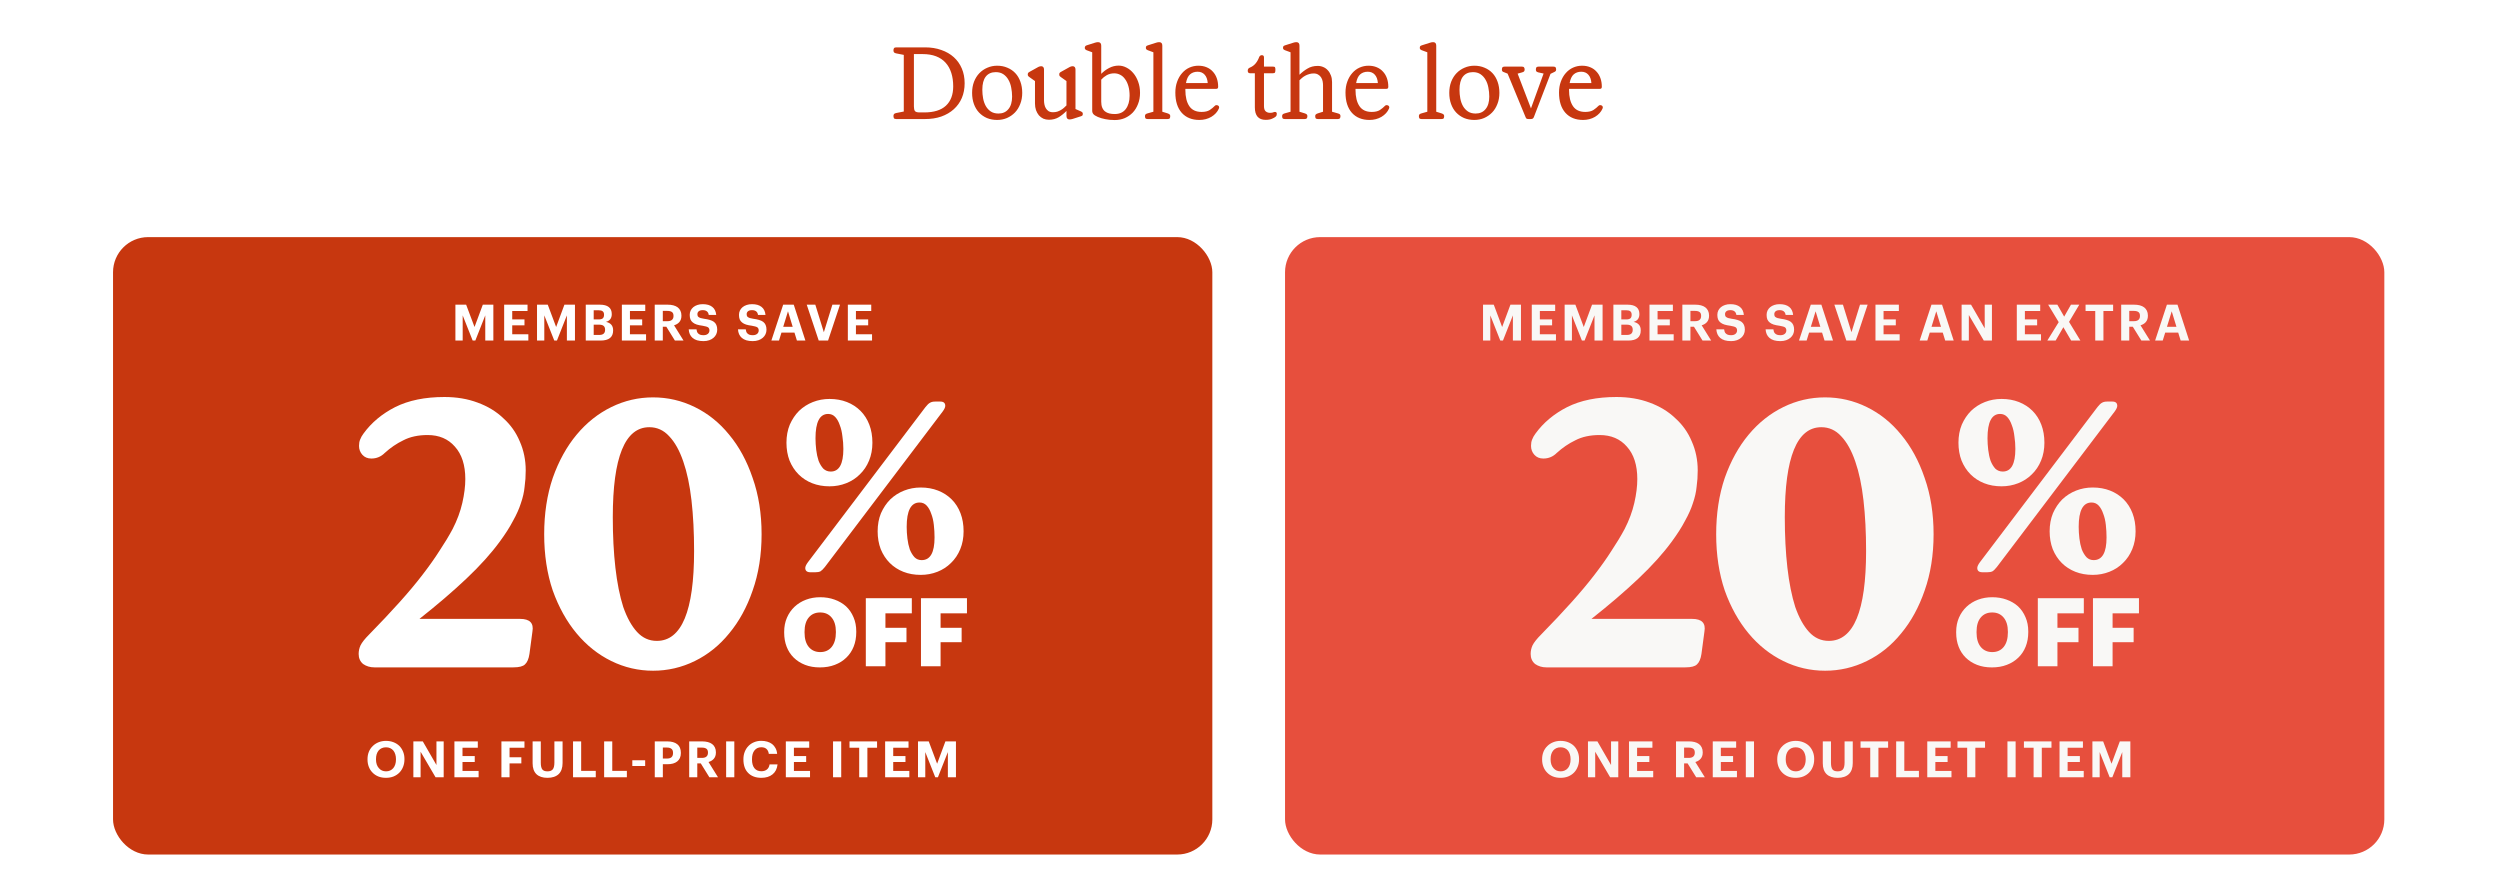 <svg width="798" height="279" viewBox="0 0 798 279" fill="none" xmlns="http://www.w3.org/2000/svg">
<path d="M285.192 16.112C285.192 15.813 285.245 15.579 285.352 15.408C285.48 15.216 285.715 15.12 286.056 15.12H295.272C297.192 15.12 298.92 15.397 300.456 15.952C302.013 16.485 303.347 17.253 304.456 18.256C305.565 19.259 306.419 20.464 307.016 21.872C307.613 23.28 307.912 24.848 307.912 26.576C307.912 28.304 307.613 29.872 307.016 31.28C306.419 32.667 305.565 33.861 304.456 34.864C303.347 35.867 302.013 36.645 300.456 37.2C298.92 37.733 297.192 38 295.272 38H286.056C285.715 38 285.48 37.915 285.352 37.744C285.245 37.552 285.192 37.307 285.192 37.008C285.192 36.752 285.256 36.549 285.384 36.4C285.512 36.251 285.736 36.144 286.056 36.08L288.488 35.6V17.52L286.056 17.04C285.736 16.976 285.512 16.869 285.384 16.72C285.256 16.571 285.192 16.368 285.192 16.112ZM291.72 17.264V33.968C291.72 34.651 291.827 35.141 292.04 35.44C292.275 35.739 292.776 35.888 293.544 35.888H295.016C298.088 35.888 300.392 35.173 301.928 33.744C303.485 32.293 304.264 30.235 304.264 27.568C304.264 25.968 304.061 24.539 303.656 23.28C303.251 22 302.643 20.912 301.832 20.016C301.021 19.12 300.008 18.437 298.792 17.968C297.576 17.499 296.157 17.264 294.536 17.264H291.72ZM318.295 38.288C317.1 38.288 316.012 38.085 315.031 37.68C314.049 37.253 313.207 36.667 312.503 35.92C311.799 35.173 311.255 34.267 310.871 33.2C310.487 32.133 310.295 30.949 310.295 29.648C310.295 28.347 310.497 27.163 310.903 26.096C311.329 25.008 311.905 24.091 312.631 23.344C313.356 22.597 314.199 22.021 315.159 21.616C316.14 21.189 317.185 20.976 318.295 20.976C319.489 20.976 320.577 21.189 321.559 21.616C322.54 22.021 323.383 22.597 324.087 23.344C324.791 24.091 325.335 25.008 325.719 26.096C326.103 27.163 326.295 28.347 326.295 29.648C326.295 30.949 326.081 32.133 325.655 33.2C325.249 34.267 324.684 35.173 323.959 35.92C323.233 36.667 322.38 37.253 321.399 37.68C320.439 38.085 319.404 38.288 318.295 38.288ZM323.063 30.832C323.063 29.851 322.967 28.891 322.775 27.952C322.604 27.013 322.305 26.181 321.879 25.456C321.473 24.731 320.94 24.144 320.279 23.696C319.617 23.248 318.807 23.024 317.847 23.024C316.46 23.024 315.393 23.504 314.647 24.464C313.921 25.403 313.559 26.8 313.559 28.656C313.559 29.595 313.644 30.523 313.815 31.44C313.985 32.336 314.273 33.147 314.679 33.872C315.084 34.576 315.617 35.152 316.279 35.6C316.94 36.027 317.751 36.24 318.711 36.24C320.055 36.24 321.111 35.771 321.879 34.832C322.668 33.893 323.063 32.56 323.063 30.832ZM334.815 38.224C334.175 38.224 333.578 38.107 333.023 37.872C332.49 37.616 332.02 37.264 331.615 36.816C331.231 36.347 330.922 35.792 330.687 35.152C330.474 34.512 330.367 33.808 330.367 33.04V25.872L328.607 24.624C328.458 24.517 328.33 24.411 328.223 24.304C328.116 24.176 328.063 24.005 328.063 23.792C328.063 23.6 328.095 23.44 328.159 23.312C328.244 23.184 328.404 23.056 328.639 22.928L331.455 21.36C331.754 21.211 332.052 21.136 332.351 21.136C332.65 21.136 332.874 21.232 333.023 21.424C333.172 21.616 333.247 21.861 333.247 22.16V32.08C333.247 32.464 333.29 32.88 333.375 33.328C333.46 33.776 333.61 34.181 333.823 34.544C334.036 34.907 334.324 35.216 334.687 35.472C335.071 35.707 335.551 35.824 336.127 35.824C336.618 35.824 337.076 35.76 337.503 35.632C337.93 35.483 338.324 35.301 338.687 35.088C339.05 34.875 339.37 34.64 339.647 34.384C339.946 34.128 340.202 33.883 340.415 33.648V25.872L338.655 24.624C338.506 24.517 338.378 24.411 338.271 24.304C338.164 24.176 338.111 24.005 338.111 23.792C338.111 23.6 338.143 23.44 338.207 23.312C338.292 23.184 338.452 23.056 338.687 22.928L341.503 21.36C341.802 21.211 342.1 21.136 342.399 21.136C342.698 21.136 342.922 21.232 343.071 21.424C343.22 21.616 343.295 21.861 343.295 22.16V34.8L345.119 35.6C345.247 35.664 345.364 35.749 345.471 35.856C345.578 35.963 345.631 36.112 345.631 36.304C345.631 36.517 345.599 36.688 345.535 36.816C345.471 36.923 345.311 37.019 345.055 37.104L342.367 37.968C342.004 38.075 341.684 38.128 341.407 38.128C340.746 38.128 340.415 37.755 340.415 37.008V35.408C339.711 36.155 338.9 36.816 337.983 37.392C337.066 37.947 336.01 38.224 334.815 38.224ZM350.489 13.456C351.171 13.456 351.513 13.829 351.513 14.576V23.568C352.238 22.821 353.07 22.203 354.009 21.712C354.969 21.2 355.993 20.944 357.081 20.944C357.934 20.944 358.766 21.157 359.577 21.584C360.387 21.989 361.113 22.576 361.753 23.344C362.393 24.091 362.905 24.997 363.289 26.064C363.694 27.131 363.897 28.325 363.897 29.648C363.897 30.949 363.683 32.133 363.257 33.2C362.851 34.267 362.286 35.184 361.561 35.952C360.835 36.699 359.982 37.285 359.001 37.712C358.019 38.117 356.963 38.32 355.833 38.32C354.702 38.32 353.689 38.224 352.793 38.032C351.918 37.861 351.129 37.627 350.425 37.328C349.742 37.029 349.273 36.731 349.017 36.432C348.761 36.133 348.633 35.771 348.633 35.344V16.688L346.809 16.016C346.659 15.952 346.531 15.867 346.425 15.76C346.318 15.632 346.265 15.483 346.265 15.312C346.265 15.099 346.307 14.928 346.393 14.8C346.457 14.672 346.606 14.565 346.841 14.48L349.561 13.616C349.923 13.509 350.233 13.456 350.489 13.456ZM351.513 32.464C351.513 33.211 351.619 33.84 351.833 34.352C352.046 34.864 352.345 35.269 352.729 35.568C353.113 35.867 353.561 36.08 354.073 36.208C354.606 36.336 355.182 36.4 355.801 36.4C357.358 36.4 358.542 35.867 359.353 34.8C360.163 33.712 360.569 32.304 360.569 30.576C360.569 29.403 360.441 28.379 360.185 27.504C359.929 26.608 359.577 25.861 359.129 25.264C358.702 24.645 358.19 24.187 357.593 23.888C356.995 23.568 356.355 23.408 355.673 23.408C354.798 23.408 354.009 23.6 353.305 23.984C352.622 24.368 352.025 24.848 351.513 25.424V32.464ZM370.017 13.456C370.678 13.456 371.009 13.829 371.009 14.576V35.664L372.673 36.176C372.993 36.283 373.217 36.4 373.345 36.528C373.473 36.635 373.537 36.816 373.537 37.072C373.537 37.371 373.484 37.605 373.377 37.776C373.27 37.925 373.036 38 372.673 38H366.337C365.996 38 365.761 37.925 365.633 37.776C365.526 37.605 365.473 37.371 365.473 37.072C365.473 36.816 365.537 36.624 365.665 36.496C365.793 36.368 366.017 36.261 366.337 36.176L368.161 35.664V16.688L366.337 16.016C366.188 15.952 366.049 15.867 365.921 15.76C365.814 15.632 365.761 15.483 365.761 15.312C365.761 15.099 365.793 14.928 365.857 14.8C365.942 14.672 366.113 14.565 366.369 14.48L369.089 13.616C369.409 13.509 369.718 13.456 370.017 13.456ZM388.834 27.696C388.834 27.931 388.78 28.101 388.674 28.208C388.588 28.315 388.407 28.368 388.13 28.368H378.37V28.72C378.37 30.917 378.786 32.635 379.618 33.872C380.45 35.109 381.762 35.728 383.554 35.728C384.642 35.728 385.506 35.525 386.146 35.12C386.786 34.693 387.33 34.245 387.778 33.776C387.906 33.627 388.076 33.552 388.29 33.552C388.524 33.552 388.727 33.616 388.898 33.744C389.068 33.872 389.154 34.053 389.154 34.288C389.154 34.395 389.122 34.523 389.058 34.672C388.588 35.739 387.788 36.613 386.658 37.296C385.527 37.957 384.258 38.288 382.85 38.288C380.46 38.288 378.583 37.531 377.218 36.016C375.852 34.48 375.17 32.325 375.17 29.552C375.17 28.272 375.362 27.109 375.746 26.064C376.13 24.997 376.652 24.091 377.314 23.344C377.975 22.576 378.754 21.989 379.65 21.584C380.546 21.179 381.506 20.976 382.53 20.976C383.49 20.976 384.354 21.136 385.122 21.456C385.911 21.776 386.572 22.235 387.106 22.832C387.66 23.408 388.087 24.112 388.386 24.944C388.684 25.776 388.834 26.693 388.834 27.696ZM382.274 22.896C381.314 22.896 380.514 23.173 379.874 23.728C379.234 24.283 378.796 25.211 378.562 26.512H385.506C385.42 25.339 385.09 24.443 384.514 23.824C383.959 23.205 383.212 22.896 382.274 22.896ZM399.014 23.376C398.523 23.376 398.278 23.109 398.278 22.576C398.278 22.085 398.502 21.755 398.95 21.584C399.675 21.285 400.273 20.859 400.742 20.304C401.233 19.728 401.627 19.035 401.926 18.224C402.097 17.819 402.385 17.616 402.79 17.616C403.238 17.616 403.462 17.851 403.462 18.32V21.264H406.374C406.694 21.264 406.897 21.339 406.982 21.488C407.067 21.637 407.11 21.893 407.11 22.256C407.11 22.661 407.067 22.949 406.982 23.12C406.897 23.291 406.694 23.376 406.374 23.376H403.462V33.904C403.462 34.672 403.643 35.216 404.006 35.536C404.39 35.856 404.849 36.016 405.382 36.016C405.809 36.016 406.129 35.973 406.342 35.888C406.555 35.781 406.769 35.728 406.982 35.728C407.366 35.728 407.558 35.941 407.558 36.368C407.558 36.539 407.526 36.709 407.462 36.88C407.398 37.029 407.27 37.179 407.078 37.328C406.907 37.477 406.555 37.669 406.022 37.904C405.489 38.139 404.817 38.256 404.006 38.256C401.702 38.256 400.55 36.923 400.55 34.256V23.376H399.014ZM420.614 21.04C421.276 21.04 421.884 21.168 422.438 21.424C422.993 21.659 423.473 22.011 423.878 22.48C424.284 22.928 424.604 23.472 424.838 24.112C425.073 24.731 425.19 25.424 425.19 26.192V35.664L426.982 36.176C427.324 36.261 427.558 36.368 427.686 36.496C427.814 36.624 427.878 36.816 427.878 37.072C427.878 37.371 427.814 37.605 427.686 37.776C427.58 37.925 427.356 38 427.014 38H420.678C420.337 38 420.102 37.925 419.974 37.776C419.868 37.605 419.814 37.371 419.814 37.072C419.814 36.816 419.878 36.635 420.006 36.528C420.134 36.4 420.358 36.283 420.678 36.176L422.31 35.664V27.184C422.31 26.8 422.268 26.384 422.182 25.936C422.097 25.488 421.937 25.083 421.702 24.72C421.489 24.357 421.18 24.059 420.774 23.824C420.39 23.568 419.9 23.44 419.302 23.44C418.79 23.44 418.31 23.515 417.862 23.664C417.414 23.792 416.998 23.963 416.614 24.176C416.23 24.389 415.889 24.624 415.59 24.88C415.292 25.136 415.025 25.381 414.79 25.616V35.664L416.454 36.176C416.796 36.283 417.02 36.4 417.126 36.528C417.254 36.635 417.318 36.816 417.318 37.072C417.318 37.371 417.254 37.605 417.126 37.776C417.02 37.925 416.796 38 416.454 38H410.118C409.777 38 409.542 37.925 409.414 37.776C409.308 37.605 409.254 37.371 409.254 37.072C409.254 36.816 409.318 36.624 409.446 36.496C409.574 36.368 409.798 36.261 410.118 36.176L411.942 35.664V16.688L410.118 16.016C409.969 15.952 409.83 15.867 409.702 15.76C409.596 15.632 409.542 15.483 409.542 15.312C409.542 15.099 409.574 14.928 409.638 14.8C409.724 14.672 409.894 14.565 410.15 14.48L412.87 13.616C413.19 13.509 413.5 13.456 413.798 13.456C414.46 13.456 414.79 13.829 414.79 14.576V23.856C415.537 23.109 416.38 22.459 417.318 21.904C418.257 21.328 419.356 21.04 420.614 21.04ZM443.146 27.696C443.146 27.931 443.093 28.101 442.986 28.208C442.901 28.315 442.719 28.368 442.442 28.368H432.682V28.72C432.682 30.917 433.098 32.635 433.93 33.872C434.762 35.109 436.074 35.728 437.866 35.728C438.954 35.728 439.818 35.525 440.458 35.12C441.098 34.693 441.642 34.245 442.09 33.776C442.218 33.627 442.389 33.552 442.602 33.552C442.837 33.552 443.039 33.616 443.21 33.744C443.381 33.872 443.466 34.053 443.466 34.288C443.466 34.395 443.434 34.523 443.37 34.672C442.901 35.739 442.101 36.613 440.97 37.296C439.839 37.957 438.57 38.288 437.162 38.288C434.773 38.288 432.895 37.531 431.53 36.016C430.165 34.48 429.482 32.325 429.482 29.552C429.482 28.272 429.674 27.109 430.058 26.064C430.442 24.997 430.965 24.091 431.626 23.344C432.287 22.576 433.066 21.989 433.962 21.584C434.858 21.179 435.818 20.976 436.842 20.976C437.802 20.976 438.666 21.136 439.434 21.456C440.223 21.776 440.885 22.235 441.418 22.832C441.973 23.408 442.399 24.112 442.698 24.944C442.997 25.776 443.146 26.693 443.146 27.696ZM436.586 22.896C435.626 22.896 434.826 23.173 434.186 23.728C433.546 24.283 433.109 25.211 432.874 26.512H439.818C439.733 25.339 439.402 24.443 438.826 23.824C438.271 23.205 437.525 22.896 436.586 22.896ZM457.455 13.456C458.116 13.456 458.447 13.829 458.447 14.576V35.664L460.111 36.176C460.431 36.283 460.655 36.4 460.783 36.528C460.911 36.635 460.975 36.816 460.975 37.072C460.975 37.371 460.921 37.605 460.815 37.776C460.708 37.925 460.473 38 460.111 38H453.775C453.433 38 453.199 37.925 453.071 37.776C452.964 37.605 452.911 37.371 452.911 37.072C452.911 36.816 452.975 36.624 453.103 36.496C453.231 36.368 453.455 36.261 453.775 36.176L455.599 35.664V16.688L453.775 16.016C453.625 15.952 453.487 15.867 453.359 15.76C453.252 15.632 453.199 15.483 453.199 15.312C453.199 15.099 453.231 14.928 453.295 14.8C453.38 14.672 453.551 14.565 453.807 14.48L456.527 13.616C456.847 13.509 457.156 13.456 457.455 13.456ZM470.607 38.288C469.412 38.288 468.324 38.085 467.343 37.68C466.362 37.253 465.519 36.667 464.815 35.92C464.111 35.173 463.567 34.267 463.183 33.2C462.799 32.133 462.607 30.949 462.607 29.648C462.607 28.347 462.81 27.163 463.215 26.096C463.642 25.008 464.218 24.091 464.943 23.344C465.668 22.597 466.511 22.021 467.471 21.616C468.452 21.189 469.498 20.976 470.607 20.976C471.802 20.976 472.89 21.189 473.871 21.616C474.852 22.021 475.695 22.597 476.399 23.344C477.103 24.091 477.647 25.008 478.031 26.096C478.415 27.163 478.607 28.347 478.607 29.648C478.607 30.949 478.394 32.133 477.967 33.2C477.562 34.267 476.996 35.173 476.271 35.92C475.546 36.667 474.692 37.253 473.711 37.68C472.751 38.085 471.716 38.288 470.607 38.288ZM475.375 30.832C475.375 29.851 475.279 28.891 475.087 27.952C474.916 27.013 474.618 26.181 474.191 25.456C473.786 24.731 473.252 24.144 472.591 23.696C471.93 23.248 471.119 23.024 470.159 23.024C468.772 23.024 467.706 23.504 466.959 24.464C466.234 25.403 465.871 26.8 465.871 28.656C465.871 29.595 465.956 30.523 466.127 31.44C466.298 32.336 466.586 33.147 466.991 33.872C467.396 34.576 467.93 35.152 468.591 35.6C469.252 36.027 470.063 36.24 471.023 36.24C472.367 36.24 473.423 35.771 474.191 34.832C474.98 33.893 475.375 32.56 475.375 30.832ZM487.947 38C487.648 38 487.424 37.957 487.275 37.872C487.147 37.787 487.03 37.595 486.923 37.296L481.227 23.504L480.267 23.12C479.926 23.013 479.691 22.896 479.563 22.768C479.456 22.64 479.403 22.448 479.403 22.192C479.403 21.915 479.456 21.691 479.563 21.52C479.67 21.349 479.904 21.264 480.267 21.264H485.803C486.144 21.264 486.368 21.349 486.475 21.52C486.603 21.691 486.667 21.915 486.667 22.192C486.667 22.448 486.603 22.651 486.475 22.8C486.347 22.928 486.123 23.035 485.803 23.12L484.427 23.504L488.683 34.608L492.715 23.472L491.083 23.12C490.763 23.035 490.539 22.928 490.411 22.8C490.304 22.651 490.251 22.448 490.251 22.192C490.251 21.915 490.304 21.691 490.411 21.52C490.518 21.349 490.752 21.264 491.115 21.264H495.851C496.214 21.264 496.448 21.349 496.555 21.52C496.662 21.691 496.715 21.915 496.715 22.192C496.715 22.448 496.651 22.629 496.523 22.736C496.416 22.843 496.192 22.971 495.851 23.12L494.923 23.568L489.643 37.296C489.536 37.595 489.398 37.787 489.227 37.872C489.056 37.957 488.843 38 488.587 38H487.947ZM511.302 27.696C511.302 27.931 511.249 28.101 511.142 28.208C511.057 28.315 510.876 28.368 510.598 28.368H500.838V28.72C500.838 30.917 501.254 32.635 502.086 33.872C502.918 35.109 504.23 35.728 506.022 35.728C507.11 35.728 507.974 35.525 508.614 35.12C509.254 34.693 509.798 34.245 510.246 33.776C510.374 33.627 510.545 33.552 510.758 33.552C510.993 33.552 511.196 33.616 511.366 33.744C511.537 33.872 511.622 34.053 511.622 34.288C511.622 34.395 511.59 34.523 511.526 34.672C511.057 35.739 510.257 36.613 509.126 37.296C507.996 37.957 506.726 38.288 505.318 38.288C502.929 38.288 501.052 37.531 499.686 36.016C498.321 34.48 497.638 32.325 497.638 29.552C497.638 28.272 497.83 27.109 498.214 26.064C498.598 24.997 499.121 24.091 499.782 23.344C500.444 22.576 501.222 21.989 502.118 21.584C503.014 21.179 503.974 20.976 504.998 20.976C505.958 20.976 506.822 21.136 507.59 21.456C508.38 21.776 509.041 22.235 509.574 22.832C510.129 23.408 510.556 24.112 510.854 24.944C511.153 25.776 511.302 26.693 511.302 27.696ZM504.742 22.896C503.782 22.896 502.982 23.173 502.342 23.728C501.702 24.283 501.265 25.211 501.03 26.512H507.974C507.889 25.339 507.558 24.443 506.982 23.824C506.428 23.205 505.681 22.896 504.742 22.896Z" fill="#C7370F"/>
<g filter="url(#filter0_d_5184_2784)">
<rect x="36.08" y="69.686" width="350.898" height="197.08" rx="11.216" fill="#C7370F"/>
<path d="M166.024 191.549C169.119 191.549 170.428 192.898 169.952 195.596L169 202.738C168.762 204.325 168.286 205.436 167.571 206.071C166.937 206.706 165.707 207.023 163.881 207.023H119.482C118.133 207.023 116.942 206.666 115.911 205.952C114.959 205.158 114.482 204.087 114.482 202.738C114.482 201.785 114.681 200.873 115.078 200C115.554 199.048 116.466 197.897 117.815 196.548C121.466 192.818 124.68 189.406 127.457 186.311C130.314 183.137 132.774 180.201 134.837 177.503C136.98 174.725 138.805 172.146 140.313 169.765C141.9 167.385 143.289 165.083 144.479 162.861C145.907 160.084 146.939 157.307 147.574 154.529C148.209 151.752 148.526 149.212 148.526 146.911C148.526 142.467 147.415 139.015 145.193 136.555C143.051 134.095 140.154 132.865 136.504 132.865C133.488 132.865 130.909 133.421 128.766 134.531C126.624 135.563 124.64 136.912 122.815 138.579C121.624 139.769 120.196 140.364 118.53 140.364C117.339 140.364 116.387 139.967 115.673 139.174C114.959 138.38 114.601 137.428 114.601 136.317C114.601 135.523 114.721 134.849 114.959 134.293C115.197 133.659 115.554 133.024 116.03 132.389C118.569 128.897 121.942 126.08 126.148 123.938C130.433 121.795 135.67 120.724 141.86 120.724C145.749 120.724 149.28 121.319 152.454 122.509C155.708 123.699 158.446 125.366 160.667 127.509C162.969 129.572 164.715 132.032 165.905 134.889C167.175 137.745 167.809 140.84 167.809 144.173C167.809 145.998 167.69 147.744 167.452 149.411C167.294 151.077 166.897 152.823 166.262 154.648C165.707 156.394 164.873 158.259 163.762 160.243C162.731 162.227 161.342 164.409 159.596 166.79C156.819 170.599 153.248 174.566 148.883 178.693C144.519 182.819 139.519 187.105 133.885 191.549H166.024ZM208.46 208.094C203.778 208.094 199.334 207.063 195.129 204.999C190.923 202.936 187.233 200 184.059 196.191C180.884 192.382 178.345 187.819 176.44 182.502C174.615 177.106 173.703 171.114 173.703 164.528C173.703 157.941 174.615 151.95 176.44 146.554C178.345 141.158 180.884 136.555 184.059 132.746C187.233 128.937 190.923 126.001 195.129 123.938C199.334 121.874 203.778 120.843 208.46 120.843C213.142 120.843 217.586 121.874 221.792 123.938C225.998 126.001 229.648 128.937 232.743 132.746C235.917 136.555 238.417 141.158 240.242 146.554C242.147 151.95 243.099 157.941 243.099 164.528C243.099 171.114 242.147 177.106 240.242 182.502C238.417 187.819 235.917 192.382 232.743 196.191C229.648 200 225.998 202.936 221.792 204.999C217.586 207.063 213.142 208.094 208.46 208.094ZM209.651 198.572C217.586 198.572 221.554 189.009 221.554 169.884C221.554 163.933 221.276 158.537 220.721 153.696C220.165 148.855 219.292 144.729 218.102 141.316C216.912 137.825 215.404 135.127 213.579 133.222C211.833 131.318 209.73 130.365 207.27 130.365C199.493 130.365 195.605 139.928 195.605 159.052C195.605 165.004 195.883 170.4 196.438 175.241C196.993 180.082 197.827 184.248 198.938 187.74C200.128 191.152 201.596 193.81 203.342 195.715C205.088 197.619 207.191 198.572 209.651 198.572Z" fill="white"/>
<path d="M264.793 149.233C262.766 149.233 260.917 148.904 259.245 148.245C257.573 147.586 256.129 146.649 254.913 145.433C253.697 144.217 252.735 142.748 252.025 141.026C251.367 139.303 251.037 137.403 251.037 135.326C251.037 133.198 251.392 131.273 252.101 129.55C252.861 127.828 253.849 126.358 255.065 125.142C256.332 123.926 257.801 122.989 259.473 122.331C261.145 121.672 262.918 121.343 264.793 121.343C266.819 121.343 268.668 121.672 270.34 122.331C272.012 122.989 273.456 123.926 274.672 125.142C275.888 126.358 276.825 127.828 277.484 129.55C278.143 131.273 278.472 133.198 278.472 135.326C278.472 137.403 278.117 139.303 277.408 141.026C276.699 142.748 275.711 144.217 274.444 145.433C273.228 146.649 271.784 147.586 270.112 148.245C268.44 148.904 266.667 149.233 264.793 149.233ZM263.349 174.92C262.791 175.629 262.31 176.11 261.905 176.364C261.499 176.566 260.942 176.668 260.233 176.668H258.713C257.598 176.668 257.041 176.212 257.041 175.3C257.041 174.844 257.32 174.236 257.877 173.476L295.419 123.926C295.976 123.217 296.458 122.761 296.863 122.559C297.268 122.305 297.825 122.179 298.535 122.179H300.131C301.195 122.179 301.727 122.635 301.727 123.547C301.727 124.002 301.448 124.61 300.891 125.37L263.349 174.92ZM269.2 137.302C269.2 135.934 269.099 134.591 268.896 133.274C268.744 131.906 268.466 130.715 268.06 129.702C267.706 128.638 267.224 127.777 266.617 127.118C266.009 126.46 265.249 126.13 264.337 126.13C261.651 126.13 260.309 128.714 260.309 133.882C260.309 135.098 260.385 136.339 260.537 137.606C260.689 138.872 260.942 140.038 261.297 141.102C261.702 142.115 262.209 142.951 262.817 143.609C263.475 144.217 264.261 144.521 265.173 144.521C267.858 144.521 269.2 142.115 269.2 137.302ZM293.899 177.503C291.872 177.503 290.023 177.174 288.351 176.516C286.679 175.857 285.235 174.92 284.02 173.704C282.804 172.488 281.841 171.019 281.132 169.296C280.473 167.573 280.144 165.673 280.144 163.596C280.144 161.468 280.498 159.543 281.208 157.821C281.968 156.098 282.956 154.629 284.172 153.413C285.438 152.197 286.907 151.26 288.579 150.601C290.251 149.942 292.024 149.613 293.899 149.613C295.926 149.613 297.775 149.942 299.447 150.601C301.119 151.26 302.563 152.197 303.778 153.413C304.994 154.629 305.932 156.098 306.59 157.821C307.249 159.543 307.578 161.468 307.578 163.596C307.578 165.673 307.224 167.573 306.514 169.296C305.805 171.019 304.817 172.488 303.55 173.704C302.335 174.92 300.891 175.857 299.219 176.516C297.547 177.174 295.774 177.503 293.899 177.503ZM298.307 165.572C298.307 164.204 298.231 162.862 298.079 161.544C297.927 160.176 297.648 158.986 297.243 157.973C296.888 156.909 296.407 156.047 295.799 155.389C295.191 154.73 294.431 154.401 293.519 154.401C290.783 154.401 289.415 156.985 289.415 162.152C289.415 163.368 289.491 164.61 289.643 165.876C289.795 167.143 290.049 168.308 290.403 169.372C290.809 170.385 291.315 171.221 291.923 171.88C292.531 172.488 293.291 172.792 294.203 172.792C296.939 172.792 298.307 170.385 298.307 165.572Z" fill="white"/>
<path d="M261.829 202.144C263.369 202.144 264.585 201.597 265.477 200.503C266.368 199.388 266.814 197.848 266.814 195.882V195.639C266.814 193.694 266.358 192.184 265.446 191.11C264.554 190.036 263.339 189.499 261.798 189.499C260.258 189.499 259.042 190.036 258.151 191.11C257.259 192.164 256.813 193.684 256.813 195.67V195.913C256.813 197.899 257.269 199.439 258.181 200.533C259.093 201.607 260.309 202.144 261.829 202.144ZM261.707 207.039C259.944 207.039 258.363 206.765 256.965 206.218C255.567 205.671 254.371 204.911 253.378 203.938C252.385 202.965 251.625 201.8 251.098 200.442C250.571 199.084 250.308 197.585 250.308 195.943V195.7C250.308 194.038 250.602 192.528 251.189 191.171C251.777 189.813 252.588 188.648 253.621 187.675C254.655 186.702 255.871 185.952 257.269 185.425C258.667 184.899 260.177 184.635 261.798 184.635C263.46 184.635 264.99 184.888 266.389 185.395C267.807 185.902 269.033 186.621 270.067 187.553C271.08 188.506 271.87 189.661 272.438 191.019C273.025 192.356 273.319 193.866 273.319 195.548V195.791C273.319 197.473 273.046 199.003 272.499 200.381C271.951 201.759 271.171 202.935 270.158 203.908C269.145 204.901 267.919 205.671 266.48 206.218C265.061 206.765 263.47 207.039 261.707 207.039ZM276.369 184.939H291.052V189.772H282.631V194.393H289.349V198.983H282.631V206.674H276.369V184.939ZM293.973 184.939H308.655V189.772H300.235V194.393H306.953V198.983H300.235V206.674H293.973V184.939Z" fill="white"/>
<path d="M123.239 240.215C123.72 240.215 124.152 240.124 124.537 239.942C124.932 239.761 125.268 239.504 125.546 239.173C125.813 238.853 126.021 238.458 126.171 237.988C126.321 237.518 126.395 236.994 126.395 236.417V236.289C126.395 235.734 126.321 235.226 126.171 234.767C126.032 234.308 125.829 233.913 125.562 233.581C125.284 233.25 124.948 232.994 124.553 232.812C124.158 232.631 123.709 232.54 123.207 232.54C122.705 232.54 122.256 232.631 121.861 232.812C121.476 232.983 121.145 233.229 120.868 233.549C120.59 233.88 120.376 234.281 120.227 234.751C120.088 235.21 120.018 235.728 120.018 236.305V236.433C120.018 237.021 120.098 237.55 120.259 238.02C120.419 238.479 120.643 238.869 120.932 239.189C121.209 239.52 121.546 239.777 121.941 239.958C122.336 240.129 122.769 240.215 123.239 240.215ZM123.191 242.282C122.294 242.282 121.482 242.138 120.755 241.849C120.029 241.55 119.415 241.139 118.913 240.615C118.4 240.103 118.005 239.488 117.727 238.773C117.449 238.057 117.31 237.283 117.31 236.449V236.321C117.31 235.467 117.455 234.682 117.743 233.966C118.042 233.25 118.459 232.636 118.993 232.123C119.516 231.611 120.136 231.21 120.851 230.922C121.567 230.633 122.352 230.489 123.207 230.489C124.072 230.489 124.863 230.628 125.578 230.906C126.305 231.183 126.929 231.573 127.453 232.075C127.966 232.588 128.366 233.197 128.655 233.902C128.954 234.607 129.103 235.392 129.103 236.257V236.385C129.103 237.24 128.959 238.03 128.671 238.757C128.393 239.472 127.998 240.092 127.485 240.615C126.972 241.139 126.353 241.55 125.626 241.849C124.9 242.138 124.088 242.282 123.191 242.282ZM131.946 230.649H134.958L139.316 238.196V230.649H141.623V242.105H139.028L134.253 233.95V242.105H131.946V230.649ZM145.049 230.649H152.516V232.668H147.629V235.344H151.539V237.235H147.629V240.087H152.772V242.105H145.049V230.649ZM160.053 230.649H167.408V232.684H162.649V235.712H166.414V237.667H162.649V242.105H160.053V230.649ZM174.736 242.282C173.219 242.282 172.05 241.892 171.227 241.112C170.415 240.322 170.009 239.163 170.009 237.635V230.649H172.621V237.475C172.621 238.436 172.776 239.136 173.086 239.574C173.406 240.001 173.962 240.215 174.752 240.215C175.521 240.215 176.082 240.006 176.434 239.59C176.787 239.163 176.963 238.426 176.963 237.379V230.649H179.575V237.539C179.575 239.109 179.158 240.295 178.325 241.096C177.492 241.886 176.296 242.282 174.736 242.282ZM182.912 230.649H185.507V240.071H190.17V242.105H182.912V230.649ZM192.839 230.649H195.435V240.071H200.097V242.105H192.839V230.649ZM201.834 236.674H205.936V238.516H201.834V236.674ZM209.001 230.649H212.958C214.358 230.649 215.436 230.954 216.195 231.563C216.953 232.171 217.332 233.085 217.332 234.302V234.366C217.332 234.975 217.231 235.504 217.028 235.953C216.825 236.391 216.537 236.759 216.163 237.058C215.789 237.357 215.335 237.582 214.801 237.731C214.277 237.87 213.69 237.94 213.038 237.94H211.58V242.105H209.001V230.649ZM212.894 236.129C213.546 236.129 214.032 235.985 214.352 235.696C214.673 235.397 214.833 234.959 214.833 234.383V234.318C214.833 233.71 214.662 233.277 214.32 233.021C213.989 232.754 213.514 232.62 212.894 232.62H211.58V236.129H212.894ZM219.992 230.649H224.094C224.767 230.649 225.376 230.719 225.92 230.858C226.465 230.996 226.93 231.21 227.314 231.498C227.699 231.787 227.993 232.15 228.196 232.588C228.409 233.026 228.516 233.539 228.516 234.126V234.19C228.516 234.628 228.457 235.013 228.34 235.344C228.222 235.675 228.057 235.963 227.843 236.209C227.629 236.455 227.378 236.663 227.09 236.834C226.802 237.005 226.492 237.138 226.161 237.235L229.189 242.105H226.433L223.693 237.683H222.572V242.105H219.992V230.649ZM224.03 235.921C224.681 235.921 225.167 235.782 225.488 235.504C225.819 235.226 225.984 234.815 225.984 234.27V234.206C225.984 233.619 225.813 233.213 225.472 232.989C225.141 232.754 224.66 232.636 224.03 232.636H222.572V235.921H224.03ZM231.783 230.649H234.394V242.105H231.783V230.649ZM243.05 242.282C242.11 242.282 241.282 242.143 240.566 241.865C239.851 241.587 239.252 241.192 238.772 240.679C238.28 240.177 237.912 239.569 237.666 238.853C237.42 238.137 237.298 237.336 237.298 236.449V236.321C237.298 235.456 237.442 234.666 237.73 233.95C238.019 233.224 238.419 232.604 238.932 232.091C239.434 231.579 240.032 231.183 240.726 230.906C241.421 230.617 242.174 230.473 242.986 230.473C243.669 230.473 244.305 230.558 244.892 230.729C245.491 230.9 246.014 231.157 246.463 231.498C246.901 231.84 247.258 232.273 247.536 232.796C247.824 233.32 248.001 233.934 248.065 234.639H245.405C245.309 233.945 245.063 233.421 244.668 233.069C244.283 232.705 243.728 232.524 243.002 232.524C242.094 232.524 241.373 232.855 240.839 233.517C240.304 234.18 240.037 235.109 240.037 236.305V236.433C240.037 237.63 240.294 238.554 240.807 239.205C241.33 239.857 242.067 240.183 243.018 240.183C243.733 240.183 244.321 240.001 244.78 239.638C245.25 239.275 245.539 238.725 245.645 237.988H248.193C248.118 238.693 247.942 239.318 247.664 239.862C247.387 240.396 247.023 240.84 246.575 241.192C246.126 241.555 245.603 241.828 245.004 242.009C244.406 242.191 243.755 242.282 243.05 242.282ZM250.838 230.649H258.304V232.668H253.417V235.344H257.327V237.235H253.417V240.087H258.56V242.105H250.838V230.649ZM265.905 230.649H268.517V242.105H265.905V230.649ZM274.256 232.668H271.164V230.649H279.96V232.668H276.868V242.105H274.256V232.668ZM282.535 230.649H290.002V232.668H285.115V235.344H289.024V237.235H285.115V240.087H290.258V242.105H282.535V230.649ZM293.025 230.649H296.454L299.13 237.779L301.774 230.649H305.139V242.105H302.559V234.062L299.386 242.105H298.537L295.349 234.062V242.105H293.025V230.649Z" fill="white"/>
<path d="M145.365 91.252H148.793L151.469 98.382L154.113 91.252H157.478V102.708H154.898V94.665L151.726 102.708H150.876L147.688 94.665V102.708H145.365V91.252ZM160.925 91.252H168.391V93.271H163.504V95.946H167.414V97.837H163.504V100.689H168.648V102.708H160.925V91.252ZM171.415 91.252H174.844L177.52 98.382L180.164 91.252H183.528V102.708H180.949V94.665L177.776 102.708H176.927L173.739 94.665V102.708H171.415V91.252ZM186.975 91.252H191.478C192.738 91.252 193.684 91.503 194.314 92.005C194.955 92.507 195.275 93.249 195.275 94.232V94.296C195.275 94.905 195.126 95.423 194.827 95.85C194.527 96.267 194.057 96.566 193.417 96.748C194.164 96.897 194.73 97.191 195.115 97.629C195.51 98.067 195.708 98.67 195.708 99.439V99.504C195.708 100.561 195.371 101.362 194.698 101.907C194.025 102.441 193.021 102.708 191.686 102.708H186.975V91.252ZM191.286 100.913C191.926 100.913 192.396 100.775 192.696 100.497C192.995 100.219 193.144 99.819 193.144 99.295V99.231C193.144 98.697 192.989 98.296 192.68 98.029C192.37 97.762 191.862 97.629 191.157 97.629H189.507V100.913H191.286ZM191.061 95.962C191.691 95.962 192.14 95.845 192.407 95.61C192.674 95.375 192.808 95.001 192.808 94.488V94.424C192.808 93.944 192.663 93.591 192.375 93.367C192.097 93.142 191.654 93.03 191.045 93.03H189.507V95.962H191.061ZM198.499 91.252H205.965V93.271H201.078V95.946H204.988V97.837H201.078V100.689H206.222V102.708H198.499V91.252ZM208.989 91.252H213.091C213.764 91.252 214.373 91.321 214.918 91.46C215.462 91.599 215.927 91.813 216.312 92.101C216.696 92.389 216.99 92.753 217.193 93.191C217.406 93.629 217.513 94.141 217.513 94.729V94.793C217.513 95.231 217.454 95.615 217.337 95.946C217.219 96.278 217.054 96.566 216.84 96.812C216.627 97.057 216.376 97.266 216.087 97.436C215.799 97.607 215.489 97.741 215.158 97.837L218.186 102.708H215.43L212.69 98.286H211.569V102.708H208.989V91.252ZM213.027 96.523C213.678 96.523 214.164 96.384 214.485 96.107C214.816 95.829 214.982 95.418 214.982 94.873V94.809C214.982 94.221 214.811 93.815 214.469 93.591C214.138 93.356 213.657 93.239 213.027 93.239H211.569V96.523H213.027ZM224.565 102.884C223.775 102.884 223.091 102.799 222.514 102.628C221.937 102.446 221.457 102.19 221.072 101.859C220.687 101.528 220.394 101.132 220.191 100.673C219.988 100.214 219.87 99.696 219.838 99.119H222.322C222.354 99.375 222.407 99.621 222.482 99.856C222.557 100.08 222.68 100.273 222.851 100.433C223.021 100.604 223.24 100.743 223.507 100.849C223.785 100.946 224.138 100.994 224.565 100.994C225.142 100.994 225.601 100.855 225.943 100.577C226.285 100.289 226.456 99.92 226.456 99.471C226.456 99.247 226.418 99.055 226.344 98.895C226.279 98.734 226.167 98.596 226.007 98.478C225.836 98.371 225.612 98.28 225.334 98.206C225.056 98.12 224.709 98.045 224.293 97.981C223.556 97.885 222.925 97.757 222.402 97.597C221.889 97.426 221.467 97.201 221.136 96.924C220.794 96.657 220.543 96.326 220.383 95.93C220.234 95.535 220.159 95.06 220.159 94.504C220.159 94.013 220.255 93.559 220.447 93.142C220.65 92.726 220.933 92.363 221.296 92.053C221.66 91.754 222.097 91.519 222.61 91.348C223.123 91.177 223.694 91.091 224.325 91.091C225.617 91.091 226.627 91.38 227.353 91.957C228.09 92.523 228.512 93.377 228.619 94.52H226.231C226.157 94.008 225.959 93.629 225.639 93.383C225.318 93.126 224.88 92.998 224.325 92.998C223.748 92.998 223.315 93.121 223.027 93.367C222.749 93.602 222.61 93.912 222.61 94.296C222.61 94.499 222.637 94.681 222.69 94.841C222.754 94.99 222.867 95.119 223.027 95.225C223.176 95.343 223.39 95.444 223.668 95.53C223.945 95.615 224.303 95.69 224.741 95.754C225.436 95.84 226.044 95.962 226.568 96.123C227.091 96.272 227.529 96.475 227.882 96.731C228.234 96.999 228.496 97.335 228.667 97.741C228.848 98.147 228.939 98.644 228.939 99.231C228.939 99.744 228.838 100.224 228.635 100.673C228.432 101.111 228.143 101.49 227.77 101.811C227.396 102.142 226.936 102.404 226.392 102.596C225.847 102.788 225.238 102.884 224.565 102.884ZM240.289 102.884C239.498 102.884 238.814 102.799 238.238 102.628C237.661 102.446 237.18 102.19 236.796 101.859C236.411 101.528 236.117 101.132 235.914 100.673C235.711 100.214 235.594 99.696 235.562 99.119H238.045C238.077 99.375 238.131 99.621 238.206 99.856C238.28 100.08 238.403 100.273 238.574 100.433C238.745 100.604 238.964 100.743 239.231 100.849C239.509 100.946 239.861 100.994 240.289 100.994C240.865 100.994 241.325 100.855 241.666 100.577C242.008 100.289 242.179 99.92 242.179 99.471C242.179 99.247 242.142 99.055 242.067 98.895C242.003 98.734 241.891 98.596 241.731 98.478C241.56 98.371 241.335 98.28 241.058 98.206C240.78 98.12 240.433 98.045 240.016 97.981C239.279 97.885 238.649 97.757 238.125 97.597C237.613 97.426 237.191 97.201 236.86 96.924C236.518 96.657 236.267 96.326 236.107 95.93C235.957 95.535 235.882 95.06 235.882 94.504C235.882 94.013 235.978 93.559 236.171 93.142C236.374 92.726 236.657 92.363 237.02 92.053C237.383 91.754 237.821 91.519 238.334 91.348C238.846 91.177 239.418 91.091 240.048 91.091C241.341 91.091 242.35 91.38 243.076 91.957C243.814 92.523 244.235 93.377 244.342 94.52H241.955C241.88 94.008 241.683 93.629 241.362 93.383C241.042 93.126 240.604 92.998 240.048 92.998C239.471 92.998 239.039 93.121 238.75 93.367C238.473 93.602 238.334 93.912 238.334 94.296C238.334 94.499 238.36 94.681 238.414 94.841C238.478 94.99 238.59 95.119 238.75 95.225C238.9 95.343 239.114 95.444 239.391 95.53C239.669 95.615 240.027 95.69 240.465 95.754C241.159 95.84 241.768 95.962 242.291 96.123C242.815 96.272 243.253 96.475 243.605 96.731C243.958 96.999 244.219 97.335 244.39 97.741C244.572 98.147 244.663 98.644 244.663 99.231C244.663 99.744 244.561 100.224 244.358 100.673C244.155 101.111 243.867 101.49 243.493 101.811C243.119 102.142 242.66 102.404 242.115 102.596C241.57 102.788 240.961 102.884 240.289 102.884ZM249.986 91.252H253.366L257.084 102.708H254.376L253.591 100.16H249.441L248.656 102.708H246.22L249.986 91.252ZM250.002 98.318H253.03L251.524 93.367L250.002 98.318ZM257.508 91.252H260.248L262.972 100.048L265.696 91.252H268.131L264.318 102.708H261.338L257.508 91.252ZM270.633 91.252H278.1V93.271H273.213V95.946H277.123V97.837H273.213V100.689H278.356V102.708H270.633V91.252Z" fill="white"/>
<rect x="410.182" y="69.686" width="350.898" height="197.08" rx="11.216" fill="#E74F3D"/>
<path d="M540.126 191.549C543.221 191.549 544.53 192.898 544.054 195.596L543.102 202.738C542.864 204.325 542.388 205.436 541.674 206.071C541.039 206.706 539.809 207.023 537.984 207.023H493.584C492.235 207.023 491.045 206.666 490.013 205.952C489.061 205.158 488.585 204.087 488.585 202.738C488.585 201.785 488.783 200.873 489.18 200C489.656 199.048 490.569 197.897 491.918 196.548C495.568 192.818 498.782 189.406 501.559 186.311C504.416 183.137 506.876 180.201 508.939 177.503C511.082 174.725 512.907 172.146 514.415 169.765C516.002 167.385 517.391 165.083 518.581 162.861C520.009 160.084 521.041 157.307 521.676 154.529C522.311 151.752 522.628 149.212 522.628 146.911C522.628 142.467 521.517 139.015 519.295 136.555C517.153 134.095 514.256 132.865 510.606 132.865C507.59 132.865 505.011 133.421 502.869 134.531C500.726 135.563 498.742 136.912 496.917 138.579C495.727 139.769 494.298 140.364 492.632 140.364C491.441 140.364 490.489 139.967 489.775 139.174C489.061 138.38 488.704 137.428 488.704 136.317C488.704 135.523 488.823 134.849 489.061 134.293C489.299 133.659 489.656 133.024 490.132 132.389C492.671 128.897 496.044 126.08 500.25 123.938C504.535 121.795 509.773 120.724 515.962 120.724C519.851 120.724 523.382 121.319 526.556 122.509C529.81 123.699 532.548 125.366 534.77 127.509C537.071 129.572 538.817 132.032 540.007 134.889C541.277 137.745 541.912 140.84 541.912 144.173C541.912 145.998 541.793 147.744 541.555 149.411C541.396 151.077 540.999 152.823 540.364 154.648C539.809 156.394 538.975 158.259 537.865 160.243C536.833 162.227 535.444 164.409 533.698 166.79C530.921 170.599 527.35 174.566 522.985 178.693C518.621 182.819 513.621 187.105 507.987 191.549H540.126ZM582.563 208.094C577.881 208.094 573.437 207.063 569.231 204.999C565.025 202.936 561.335 200 558.161 196.191C554.986 192.382 552.447 187.819 550.543 182.502C548.717 177.106 547.805 171.114 547.805 164.528C547.805 157.941 548.717 151.95 550.543 146.554C552.447 141.158 554.986 136.555 558.161 132.746C561.335 128.937 565.025 126.001 569.231 123.938C573.437 121.874 577.881 120.843 582.563 120.843C587.245 120.843 591.688 121.874 595.894 123.938C600.1 126.001 603.751 128.937 606.845 132.746C610.02 136.555 612.519 141.158 614.345 146.554C616.249 151.95 617.201 157.941 617.201 164.528C617.201 171.114 616.249 177.106 614.345 182.502C612.519 187.819 610.02 192.382 606.845 196.191C603.751 200 600.1 202.936 595.894 204.999C591.688 207.063 587.245 208.094 582.563 208.094ZM583.753 198.572C591.688 198.572 595.656 189.009 595.656 169.884C595.656 163.933 595.379 158.537 594.823 153.696C594.268 148.855 593.395 144.729 592.204 141.316C591.014 137.825 589.506 135.127 587.681 133.222C585.935 131.318 583.832 130.365 581.372 130.365C573.595 130.365 569.707 139.928 569.707 159.052C569.707 165.004 569.985 170.4 570.54 175.241C571.096 180.082 571.929 184.248 573.04 187.74C574.23 191.152 575.698 193.81 577.444 195.715C579.19 197.619 581.293 198.572 583.753 198.572Z" fill="#F9F8F6"/>
<path d="M638.895 149.231C636.868 149.231 635.019 148.901 633.347 148.243C631.675 147.584 630.231 146.647 629.015 145.431C627.799 144.215 626.837 142.746 626.128 141.023C625.469 139.301 625.14 137.401 625.14 135.323C625.14 133.196 625.494 131.27 626.203 129.548C626.963 127.825 627.951 126.356 629.167 125.14C630.434 123.924 631.903 122.987 633.575 122.328C635.247 121.67 637.02 121.34 638.895 121.34C640.921 121.34 642.771 121.67 644.442 122.328C646.114 122.987 647.558 123.924 648.774 125.14C649.99 126.356 650.927 127.825 651.586 129.548C652.245 131.27 652.574 133.196 652.574 135.323C652.574 137.401 652.219 139.301 651.51 141.023C650.801 142.746 649.813 144.215 648.546 145.431C647.33 146.647 645.886 147.584 644.214 148.243C642.543 148.901 640.769 149.231 638.895 149.231ZM637.451 174.917C636.894 175.626 636.412 176.108 636.007 176.361C635.602 176.564 635.044 176.665 634.335 176.665H632.815C631.701 176.665 631.143 176.209 631.143 175.297C631.143 174.841 631.422 174.233 631.979 173.473L669.521 123.924C670.078 123.215 670.56 122.759 670.965 122.556C671.37 122.303 671.928 122.176 672.637 122.176H674.233C675.297 122.176 675.829 122.632 675.829 123.544C675.829 124 675.55 124.608 674.993 125.368L637.451 174.917ZM643.303 137.299C643.303 135.931 643.201 134.589 642.999 133.272C642.847 131.904 642.568 130.713 642.163 129.7C641.808 128.636 641.327 127.774 640.719 127.116C640.111 126.457 639.351 126.128 638.439 126.128C635.754 126.128 634.411 128.712 634.411 133.879C634.411 135.095 634.487 136.337 634.639 137.603C634.791 138.87 635.044 140.035 635.399 141.099C635.804 142.112 636.311 142.948 636.919 143.607C637.578 144.215 638.363 144.519 639.275 144.519C641.96 144.519 643.303 142.112 643.303 137.299ZM668.001 177.501C665.975 177.501 664.125 177.172 662.453 176.513C660.782 175.854 659.338 174.917 658.122 173.701C656.906 172.485 655.943 171.016 655.234 169.294C654.575 167.571 654.246 165.671 654.246 163.594C654.246 161.466 654.601 159.541 655.31 157.818C656.07 156.096 657.058 154.626 658.274 153.41C659.54 152.194 661.01 151.257 662.681 150.599C664.353 149.94 666.127 149.611 668.001 149.611C670.028 149.611 671.877 149.94 673.549 150.599C675.221 151.257 676.665 152.194 677.881 153.41C679.097 154.626 680.034 156.096 680.692 157.818C681.351 159.541 681.68 161.466 681.68 163.594C681.68 165.671 681.326 167.571 680.616 169.294C679.907 171.016 678.919 172.485 677.653 173.701C676.437 174.917 674.993 175.854 673.321 176.513C671.649 177.172 669.876 177.501 668.001 177.501ZM672.409 165.57C672.409 164.202 672.333 162.859 672.181 161.542C672.029 160.174 671.75 158.983 671.345 157.97C670.99 156.906 670.509 156.045 669.901 155.386C669.293 154.728 668.533 154.398 667.621 154.398C664.885 154.398 663.517 156.982 663.517 162.15C663.517 163.366 663.593 164.607 663.745 165.874C663.897 167.14 664.151 168.306 664.505 169.37C664.911 170.383 665.417 171.219 666.025 171.877C666.633 172.485 667.393 172.789 668.305 172.789C671.041 172.789 672.409 170.383 672.409 165.57Z" fill="#F9F8F6"/>
<path d="M635.931 202.144C637.471 202.144 638.687 201.597 639.579 200.503C640.47 199.388 640.916 197.848 640.916 195.882V195.639C640.916 193.694 640.46 192.184 639.548 191.11C638.657 190.036 637.441 189.499 635.901 189.499C634.36 189.499 633.144 190.036 632.253 191.11C631.361 192.164 630.915 193.684 630.915 195.67V195.913C630.915 197.899 631.371 199.439 632.283 200.533C633.195 201.607 634.411 202.144 635.931 202.144ZM635.809 207.039C634.046 207.039 632.466 206.765 631.067 206.218C629.669 205.671 628.473 204.911 627.48 203.938C626.487 202.965 625.727 201.8 625.2 200.442C624.673 199.084 624.41 197.585 624.41 195.943V195.7C624.41 194.038 624.704 192.528 625.292 191.171C625.879 189.813 626.69 188.648 627.723 187.675C628.757 186.702 629.973 185.952 631.371 185.425C632.77 184.899 634.279 184.635 635.901 184.635C637.562 184.635 639.092 184.888 640.491 185.395C641.909 185.902 643.135 186.621 644.169 187.553C645.182 188.506 645.973 189.661 646.54 191.019C647.128 192.356 647.422 193.866 647.422 195.548V195.791C647.422 197.473 647.148 199.003 646.601 200.381C646.054 201.759 645.273 202.935 644.26 203.908C643.247 204.901 642.021 205.671 640.582 206.218C639.163 206.765 637.572 207.039 635.809 207.039ZM650.472 184.939H665.154V189.772H656.734V194.393H663.452V198.983H656.734V206.674H650.472V184.939ZM668.075 184.939H682.758V189.772H674.337V194.393H681.055V198.983H674.337V206.674H668.075V184.939Z" fill="#F9F8F6"/>
<path d="M498.171 240.215C498.652 240.215 499.085 240.124 499.469 239.942C499.865 239.761 500.201 239.504 500.479 239.173C500.746 238.853 500.954 238.458 501.104 237.988C501.253 237.518 501.328 236.994 501.328 236.417V236.289C501.328 235.734 501.253 235.226 501.104 234.767C500.965 234.308 500.762 233.913 500.495 233.581C500.217 233.25 499.881 232.994 499.485 232.812C499.09 232.631 498.641 232.54 498.139 232.54C497.637 232.54 497.189 232.631 496.794 232.812C496.409 232.983 496.078 233.229 495.8 233.549C495.522 233.88 495.309 234.281 495.159 234.751C495.02 235.21 494.951 235.728 494.951 236.305V236.433C494.951 237.021 495.031 237.55 495.191 238.02C495.351 238.479 495.576 238.869 495.864 239.189C496.142 239.52 496.478 239.777 496.874 239.958C497.269 240.129 497.701 240.215 498.171 240.215ZM498.123 242.282C497.226 242.282 496.414 242.138 495.688 241.849C494.962 241.55 494.347 241.139 493.845 240.615C493.333 240.103 492.937 239.488 492.66 238.773C492.382 238.057 492.243 237.283 492.243 236.449V236.321C492.243 235.467 492.387 234.682 492.676 233.966C492.975 233.25 493.391 232.636 493.925 232.123C494.449 231.611 495.068 231.21 495.784 230.922C496.5 230.633 497.285 230.489 498.139 230.489C499.005 230.489 499.795 230.628 500.511 230.906C501.237 231.183 501.862 231.573 502.385 232.075C502.898 232.588 503.299 233.197 503.587 233.902C503.886 234.607 504.036 235.392 504.036 236.257V236.385C504.036 237.24 503.892 238.03 503.603 238.757C503.325 239.472 502.93 240.092 502.417 240.615C501.905 241.139 501.285 241.55 500.559 241.849C499.832 242.138 499.021 242.282 498.123 242.282ZM506.878 230.649H509.891L514.249 238.196V230.649H516.556V242.105H513.96L509.186 233.95V242.105H506.878V230.649ZM519.982 230.649H527.449V232.668H522.562V235.344H526.471V237.235H522.562V240.087H527.705V242.105H519.982V230.649ZM534.986 230.649H539.088C539.76 230.649 540.369 230.719 540.914 230.858C541.459 230.996 541.924 231.21 542.308 231.498C542.693 231.787 542.986 232.15 543.189 232.588C543.403 233.026 543.51 233.539 543.51 234.126V234.19C543.51 234.628 543.451 235.013 543.334 235.344C543.216 235.675 543.05 235.963 542.837 236.209C542.623 236.455 542.372 236.663 542.084 236.834C541.795 237.005 541.486 237.138 541.154 237.235L544.183 242.105H541.427L538.687 237.683H537.565V242.105H534.986V230.649ZM539.023 235.921C539.675 235.921 540.161 235.782 540.481 235.504C540.813 235.226 540.978 234.815 540.978 234.27V234.206C540.978 233.619 540.807 233.213 540.465 232.989C540.134 232.754 539.654 232.636 539.023 232.636H537.565V235.921H539.023ZM546.712 230.649H554.179V232.668H549.292V235.344H553.202V237.235H549.292V240.087H554.435V242.105H546.712V230.649ZM557.267 230.649H559.879V242.105H557.267V230.649ZM573.224 240.215C573.704 240.215 574.137 240.124 574.521 239.942C574.917 239.761 575.253 239.504 575.531 239.173C575.798 238.853 576.006 238.458 576.156 237.988C576.305 237.518 576.38 236.994 576.38 236.417V236.289C576.38 235.734 576.305 235.226 576.156 234.767C576.017 234.308 575.814 233.913 575.547 233.581C575.269 233.25 574.933 232.994 574.537 232.812C574.142 232.631 573.694 232.54 573.192 232.54C572.689 232.54 572.241 232.631 571.846 232.812C571.461 232.983 571.13 233.229 570.852 233.549C570.574 233.88 570.361 234.281 570.211 234.751C570.072 235.21 570.003 235.728 570.003 236.305V236.433C570.003 237.021 570.083 237.55 570.243 238.02C570.404 238.479 570.628 238.869 570.916 239.189C571.194 239.52 571.53 239.777 571.926 239.958C572.321 240.129 572.754 240.215 573.224 240.215ZM573.175 242.282C572.278 242.282 571.466 242.138 570.74 241.849C570.014 241.55 569.399 241.139 568.897 240.615C568.385 240.103 567.989 239.488 567.712 238.773C567.434 238.057 567.295 237.283 567.295 236.449V236.321C567.295 235.467 567.439 234.682 567.728 233.966C568.027 233.25 568.443 232.636 568.978 232.123C569.501 231.611 570.12 231.21 570.836 230.922C571.552 230.633 572.337 230.489 573.192 230.489C574.057 230.489 574.847 230.628 575.563 230.906C576.289 231.183 576.914 231.573 577.438 232.075C577.95 232.588 578.351 233.197 578.639 233.902C578.938 234.607 579.088 235.392 579.088 236.257V236.385C579.088 237.24 578.944 238.03 578.655 238.757C578.378 239.472 577.982 240.092 577.47 240.615C576.957 241.139 576.337 241.55 575.611 241.849C574.885 242.138 574.073 242.282 573.175 242.282ZM586.561 242.282C585.044 242.282 583.875 241.892 583.052 241.112C582.24 240.322 581.834 239.163 581.834 237.635V230.649H584.446V237.475C584.446 238.436 584.601 239.136 584.911 239.574C585.231 240.001 585.787 240.215 586.577 240.215C587.346 240.215 587.907 240.006 588.259 239.59C588.612 239.163 588.788 238.426 588.788 237.379V230.649H591.4V237.539C591.4 239.109 590.983 240.295 590.15 241.096C589.317 241.886 588.121 242.282 586.561 242.282ZM596.98 232.668H593.887V230.649H602.684V232.668H599.592V242.105H596.98V232.668ZM605.259 230.649H607.854V240.071H612.517V242.105H605.259V230.649ZM615.186 230.649H622.652V232.668H617.765V235.344H621.675V237.235H617.765V240.087H622.909V242.105H615.186V230.649ZM627.919 232.668H624.827V230.649H633.623V232.668H630.531V242.105H627.919V232.668ZM640.775 230.649H643.387V242.105H640.775V230.649ZM649.126 232.668H646.034V230.649H654.83V232.668H651.738V242.105H649.126V232.668ZM657.405 230.649H664.872V232.668H659.985V235.344H663.894V237.235H659.985V240.087H665.128V242.105H657.405V230.649ZM667.895 230.649H671.324L674 237.779L676.644 230.649H680.009V242.105H677.429V234.062L674.257 242.105H673.407L670.219 234.062V242.105H667.895V230.649Z" fill="#F9F8F6"/>
<path d="M473.382 91.252H476.811L479.486 98.382L482.13 91.252H485.495V102.708H482.915V94.665L479.743 102.708H478.894L475.705 94.665V102.708H473.382V91.252ZM488.942 91.252H496.409V93.271H491.522V95.946H495.431V97.837H491.522V100.689H496.665V102.708H488.942V91.252ZM499.433 91.252H502.861L505.537 98.382L508.181 91.252H511.546V102.708H508.966V94.665L505.794 102.708H504.944L501.756 94.665V102.708H499.433V91.252ZM514.993 91.252H519.495C520.756 91.252 521.701 91.503 522.331 92.005C522.972 92.507 523.292 93.249 523.292 94.232V94.296C523.292 94.905 523.143 95.423 522.844 95.85C522.545 96.267 522.075 96.566 521.434 96.748C522.182 96.897 522.748 97.191 523.132 97.629C523.527 98.067 523.725 98.67 523.725 99.439V99.504C523.725 100.561 523.389 101.362 522.716 101.907C522.043 102.441 521.039 102.708 519.703 102.708H514.993V91.252ZM519.303 100.913C519.944 100.913 520.414 100.775 520.713 100.497C521.012 100.219 521.161 99.819 521.161 99.295V99.231C521.161 98.697 521.007 98.296 520.697 98.029C520.387 97.762 519.88 97.629 519.175 97.629H517.524V100.913H519.303ZM519.079 95.962C519.709 95.962 520.157 95.845 520.424 95.61C520.691 95.375 520.825 95.001 520.825 94.488V94.424C520.825 93.944 520.681 93.591 520.392 93.367C520.115 93.142 519.671 93.03 519.062 93.03H517.524V95.962H519.079ZM526.516 91.252H533.983V93.271H529.096V95.946H533.005V97.837H529.096V100.689H534.239V102.708H526.516V91.252ZM537.006 91.252H541.108C541.781 91.252 542.39 91.321 542.935 91.46C543.48 91.599 543.944 91.813 544.329 92.101C544.713 92.389 545.007 92.753 545.21 93.191C545.424 93.629 545.531 94.141 545.531 94.729V94.793C545.531 95.231 545.472 95.615 545.354 95.946C545.237 96.278 545.071 96.566 544.858 96.812C544.644 97.057 544.393 97.266 544.105 97.436C543.816 97.607 543.506 97.741 543.175 97.837L546.203 102.708H543.448L540.708 98.286H539.586V102.708H537.006V91.252ZM541.044 96.523C541.696 96.523 542.182 96.384 542.502 96.107C542.833 95.829 542.999 95.418 542.999 94.873V94.809C542.999 94.221 542.828 93.815 542.486 93.591C542.155 93.356 541.674 93.239 541.044 93.239H539.586V96.523H541.044ZM552.582 102.884C551.792 102.884 551.108 102.799 550.531 102.628C549.955 102.446 549.474 102.19 549.089 101.859C548.705 101.528 548.411 101.132 548.208 100.673C548.005 100.214 547.888 99.696 547.856 99.119H550.339C550.371 99.375 550.425 99.621 550.499 99.856C550.574 100.08 550.697 100.273 550.868 100.433C551.039 100.604 551.258 100.743 551.525 100.849C551.803 100.946 552.155 100.994 552.582 100.994C553.159 100.994 553.618 100.855 553.96 100.577C554.302 100.289 554.473 99.92 554.473 99.471C554.473 99.247 554.436 99.055 554.361 98.895C554.297 98.734 554.185 98.596 554.024 98.478C553.853 98.371 553.629 98.28 553.351 98.206C553.074 98.12 552.726 98.045 552.31 97.981C551.573 97.885 550.943 97.757 550.419 97.597C549.906 97.426 549.485 97.201 549.153 96.924C548.812 96.657 548.561 96.326 548.4 95.93C548.251 95.535 548.176 95.06 548.176 94.504C548.176 94.013 548.272 93.559 548.464 93.142C548.667 92.726 548.95 92.363 549.314 92.053C549.677 91.754 550.115 91.519 550.628 91.348C551.14 91.177 551.712 91.091 552.342 91.091C553.634 91.091 554.644 91.38 555.37 91.957C556.107 92.523 556.529 93.377 556.636 94.52H554.249C554.174 94.008 553.976 93.629 553.656 93.383C553.335 93.126 552.897 92.998 552.342 92.998C551.765 92.998 551.333 93.121 551.044 93.367C550.766 93.602 550.628 93.912 550.628 94.296C550.628 94.499 550.654 94.681 550.708 94.841C550.772 94.99 550.884 95.119 551.044 95.225C551.194 95.343 551.407 95.444 551.685 95.53C551.963 95.615 552.321 95.69 552.759 95.754C553.453 95.84 554.062 95.962 554.585 96.123C555.109 96.272 555.546 96.475 555.899 96.731C556.251 96.999 556.513 97.335 556.684 97.741C556.866 98.147 556.956 98.644 556.956 99.231C556.956 99.744 556.855 100.224 556.652 100.673C556.449 101.111 556.161 101.49 555.787 101.811C555.413 102.142 554.954 102.404 554.409 102.596C553.864 102.788 553.255 102.884 552.582 102.884ZM568.306 102.884C567.515 102.884 566.832 102.799 566.255 102.628C565.678 102.446 565.197 102.19 564.813 101.859C564.428 101.528 564.135 101.132 563.932 100.673C563.729 100.214 563.611 99.696 563.579 99.119H566.063C566.095 99.375 566.148 99.621 566.223 99.856C566.298 100.08 566.421 100.273 566.591 100.433C566.762 100.604 566.981 100.743 567.248 100.849C567.526 100.946 567.879 100.994 568.306 100.994C568.883 100.994 569.342 100.855 569.684 100.577C570.026 100.289 570.197 99.92 570.197 99.471C570.197 99.247 570.159 99.055 570.084 98.895C570.02 98.734 569.908 98.596 569.748 98.478C569.577 98.371 569.353 98.28 569.075 98.206C568.797 98.12 568.45 98.045 568.033 97.981C567.296 97.885 566.666 97.757 566.143 97.597C565.63 97.426 565.208 97.201 564.877 96.924C564.535 96.657 564.284 96.326 564.124 95.93C563.974 95.535 563.9 95.06 563.9 94.504C563.9 94.013 563.996 93.559 564.188 93.142C564.391 92.726 564.674 92.363 565.037 92.053C565.4 91.754 565.838 91.519 566.351 91.348C566.864 91.177 567.435 91.091 568.066 91.091C569.358 91.091 570.367 91.38 571.094 91.957C571.831 92.523 572.253 93.377 572.36 94.52H569.972C569.897 94.008 569.7 93.629 569.379 93.383C569.059 93.126 568.621 92.998 568.066 92.998C567.489 92.998 567.056 93.121 566.768 93.367C566.49 93.602 566.351 93.912 566.351 94.296C566.351 94.499 566.378 94.681 566.431 94.841C566.495 94.99 566.607 95.119 566.768 95.225C566.917 95.343 567.131 95.444 567.409 95.53C567.686 95.615 568.044 95.69 568.482 95.754C569.176 95.84 569.785 95.962 570.309 96.123C570.832 96.272 571.27 96.475 571.623 96.731C571.975 96.999 572.237 97.335 572.408 97.741C572.589 98.147 572.68 98.644 572.68 99.231C572.68 99.744 572.579 100.224 572.376 100.673C572.173 101.111 571.884 101.49 571.51 101.811C571.137 102.142 570.677 102.404 570.132 102.596C569.588 102.788 568.979 102.884 568.306 102.884ZM578.003 91.252H581.384L585.101 102.708H582.393L581.608 100.16H577.458L576.673 102.708H574.238L578.003 91.252ZM578.019 98.318H581.047L579.541 93.367L578.019 98.318ZM585.525 91.252H588.265L590.989 100.048L593.713 91.252H596.148L592.335 102.708H589.355L585.525 91.252ZM598.651 91.252H606.117V93.271H601.23V95.946H605.14V97.837H601.23V100.689H606.374V102.708H598.651V91.252ZM616.523 91.252H619.903L623.621 102.708H620.913L620.128 100.16H615.978L615.193 102.708H612.757L616.523 91.252ZM616.539 98.318H619.567L618.061 93.367L616.539 98.318ZM626.148 91.252H629.16L633.518 98.799V91.252H635.826V102.708H633.23L628.455 94.552V102.708H626.148V91.252ZM643.765 91.252H651.231V93.271H646.344V95.946H650.254V97.837H646.344V100.689H651.488V102.708H643.765V91.252ZM657.139 96.828L653.775 91.252H656.707L658.886 95.065L661.049 91.252H663.709L660.44 96.748L664.061 102.708H661.113L658.629 98.446L656.162 102.708H653.502L657.139 96.828ZM668.804 93.271H665.712V91.252H674.508V93.271H671.416V102.708H668.804V93.271ZM677.083 91.252H681.184C681.857 91.252 682.466 91.321 683.011 91.46C683.556 91.599 684.021 91.813 684.405 92.101C684.79 92.389 685.083 92.753 685.286 93.191C685.5 93.629 685.607 94.141 685.607 94.729V94.793C685.607 95.231 685.548 95.615 685.431 95.946C685.313 96.278 685.147 96.566 684.934 96.812C684.72 97.057 684.469 97.266 684.181 97.436C683.892 97.607 683.583 97.741 683.251 97.837L686.28 102.708H683.524L680.784 98.286H679.662V102.708H677.083V91.252ZM681.12 96.523C681.772 96.523 682.258 96.384 682.578 96.107C682.91 95.829 683.075 95.418 683.075 94.873V94.809C683.075 94.221 682.904 93.815 682.562 93.591C682.231 93.356 681.751 93.239 681.12 93.239H679.662V96.523H681.12ZM691.677 91.252H695.058L698.775 102.708H696.068L695.282 100.16H691.133L690.347 102.708H687.912L691.677 91.252ZM691.693 98.318H694.722L693.216 93.367L691.693 98.318Z" fill="#F9F8F6"/>
</g>
<defs>
<filter id="filter0_d_5184_2784" x="30.08" y="69.686" width="737" height="209.08" filterUnits="userSpaceOnUse" color-interpolation-filters="sRGB">
<feFlood flood-opacity="0" result="BackgroundImageFix"/>
<feColorMatrix in="SourceAlpha" type="matrix" values="0 0 0 0 0 0 0 0 0 0 0 0 0 0 0 0 0 0 127 0" result="hardAlpha"/>
<feOffset dy="6"/>
<feGaussianBlur stdDeviation="3"/>
<feComposite in2="hardAlpha" operator="out"/>
<feColorMatrix type="matrix" values="0 0 0 0 0 0 0 0 0 0 0 0 0 0 0 0 0 0 0.2 0"/>
<feBlend mode="normal" in2="BackgroundImageFix" result="effect1_dropShadow_5184_2784"/>
<feBlend mode="normal" in="SourceGraphic" in2="effect1_dropShadow_5184_2784" result="shape"/>
</filter>
</defs>
</svg>

